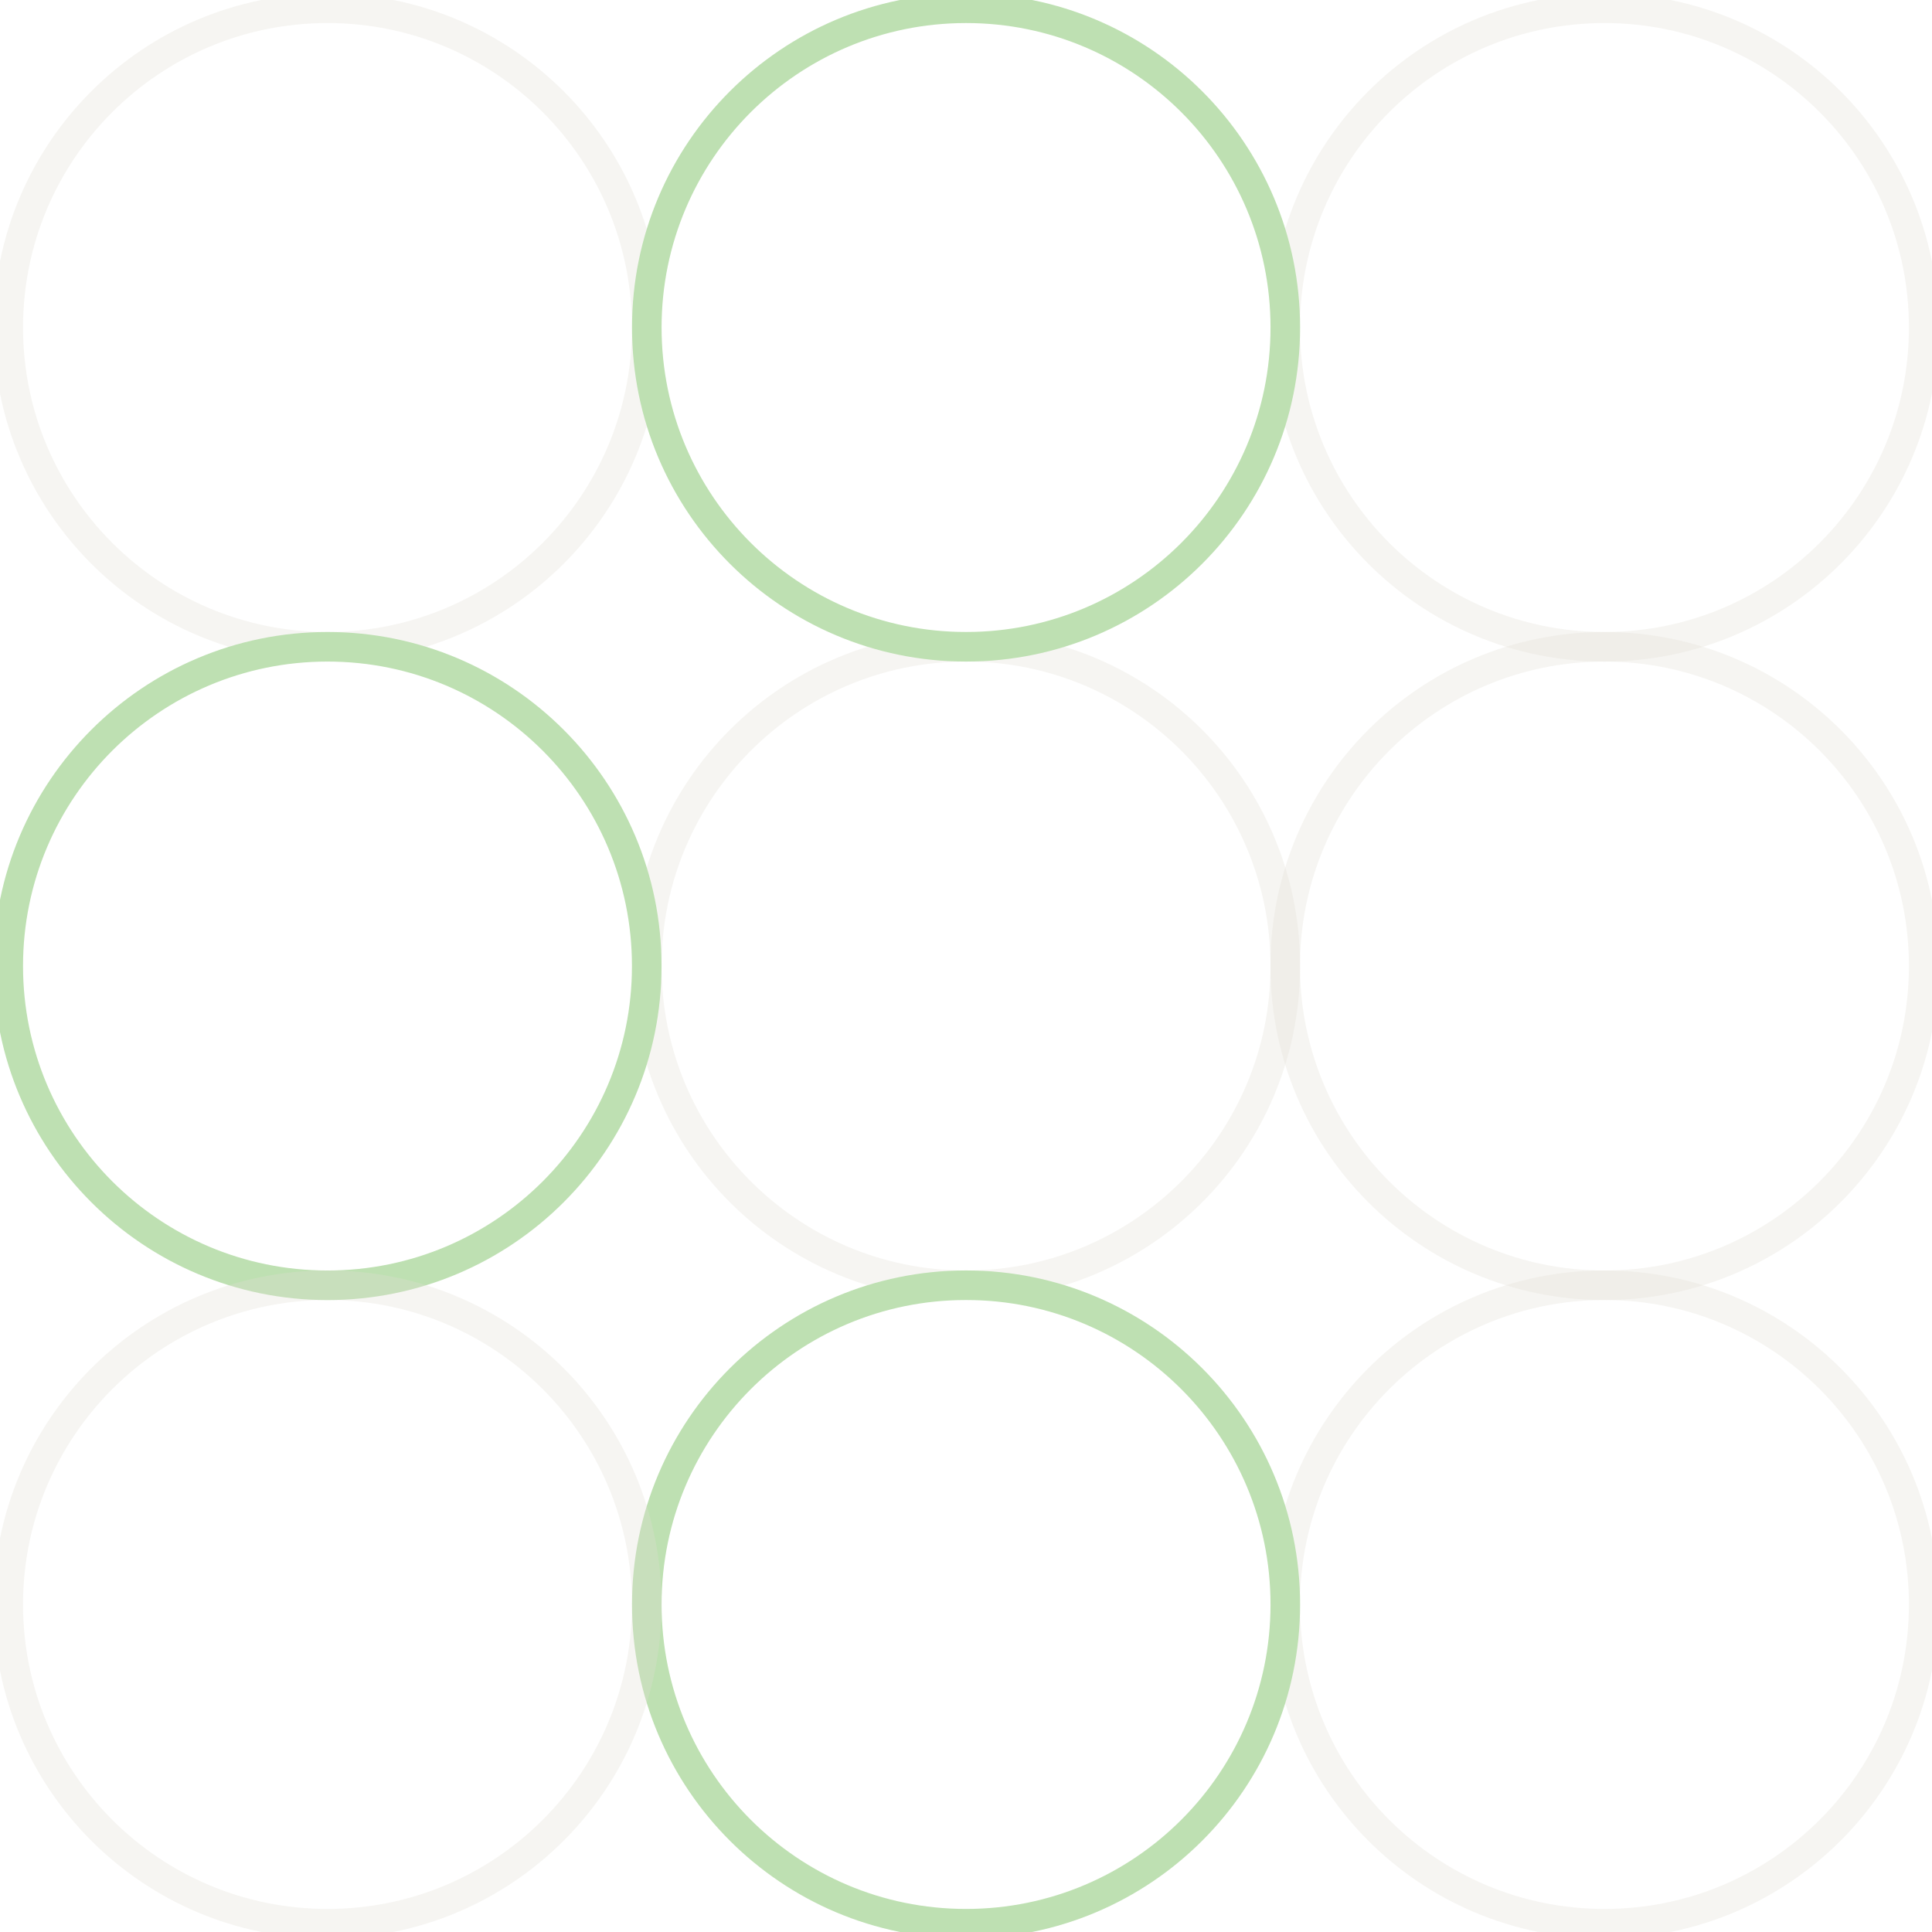 <svg width="196" height="196" viewBox="0 0 196 196" fill="none" xmlns="http://www.w3.org/2000/svg">
<g clip-path="url(#clip0_592_93)">
<path d="M162.771 65.615C180.658 65.615 195.159 51.114 195.159 33.227C195.159 15.339 180.658 0.838 162.771 0.838C144.883 0.838 130.383 15.339 130.383 33.227C130.383 51.114 144.883 65.615 162.771 65.615Z" stroke="#E1DED2" stroke-opacity="0.3" stroke-width="3" stroke-miterlimit="10"/>
<path d="M162.771 130.391C180.658 130.391 195.159 115.89 195.159 98.003C195.159 80.115 180.658 65.615 162.771 65.615C144.883 65.615 130.383 80.115 130.383 98.003C130.383 115.89 144.883 130.391 162.771 130.391Z" stroke="#E1DED2" stroke-opacity="0.3" stroke-width="3" stroke-miterlimit="10"/>
<path d="M162.771 195.161C180.658 195.161 195.159 180.661 195.159 162.773C195.159 144.886 180.658 130.385 162.771 130.385C144.883 130.385 130.383 144.886 130.383 162.773C130.383 180.661 144.883 195.161 162.771 195.161Z" stroke="#E1DED2" stroke-opacity="0.3" stroke-width="3" stroke-miterlimit="10"/>
<path d="M98.005 130.391C115.893 130.391 130.393 115.89 130.393 98.003C130.393 80.115 115.893 65.615 98.005 65.615C80.118 65.615 65.617 80.115 65.617 98.003C65.617 115.89 80.118 130.391 98.005 130.391Z" stroke="#E1DED2" stroke-opacity="0.3" stroke-width="3" stroke-miterlimit="10"/>
<path d="M98.005 195.161C115.893 195.161 130.393 180.661 130.393 162.773C130.393 144.886 115.893 130.385 98.005 130.385C80.118 130.385 65.617 144.886 65.617 162.773C65.617 180.661 80.118 195.161 98.005 195.161Z" stroke="#BEE0B2" stroke-width="3" stroke-miterlimit="10"/>
<path d="M33.224 65.615C51.111 65.615 65.612 51.114 65.612 33.227C65.612 15.339 51.111 0.838 33.224 0.838C15.337 0.838 0.836 15.339 0.836 33.227C0.836 51.114 15.337 65.615 33.224 65.615Z" stroke="#E1DED2" stroke-opacity="0.3" stroke-width="3" stroke-miterlimit="10"/>
<path d="M33.224 130.391C51.111 130.391 65.612 115.89 65.612 98.003C65.612 80.115 51.111 65.615 33.224 65.615C15.337 65.615 0.836 80.115 0.836 98.003C0.836 115.89 15.337 130.391 33.224 130.391Z" stroke="#BEE0B2" stroke-width="3" stroke-miterlimit="10"/>
<path d="M33.224 195.161C51.111 195.161 65.612 180.661 65.612 162.773C65.612 144.886 51.111 130.385 33.224 130.385C15.337 130.385 0.836 144.886 0.836 162.773C0.836 180.661 15.337 195.161 33.224 195.161Z" stroke="#E1DED2" stroke-opacity="0.3" stroke-width="3" stroke-miterlimit="10"/>
<path d="M98.005 65.615C115.893 65.615 130.393 51.114 130.393 33.227C130.393 15.339 115.893 0.838 98.005 0.838C80.118 0.838 65.617 15.339 65.617 33.227C65.617 51.114 80.118 65.615 98.005 65.615Z" stroke="#BEE0B2" stroke-width="3" stroke-miterlimit="10"/>
</g>
<defs>
<clipPath id="clip0_592_93">
<rect width="196" height="196" fill="white"/>
</clipPath>
</defs>
</svg>
